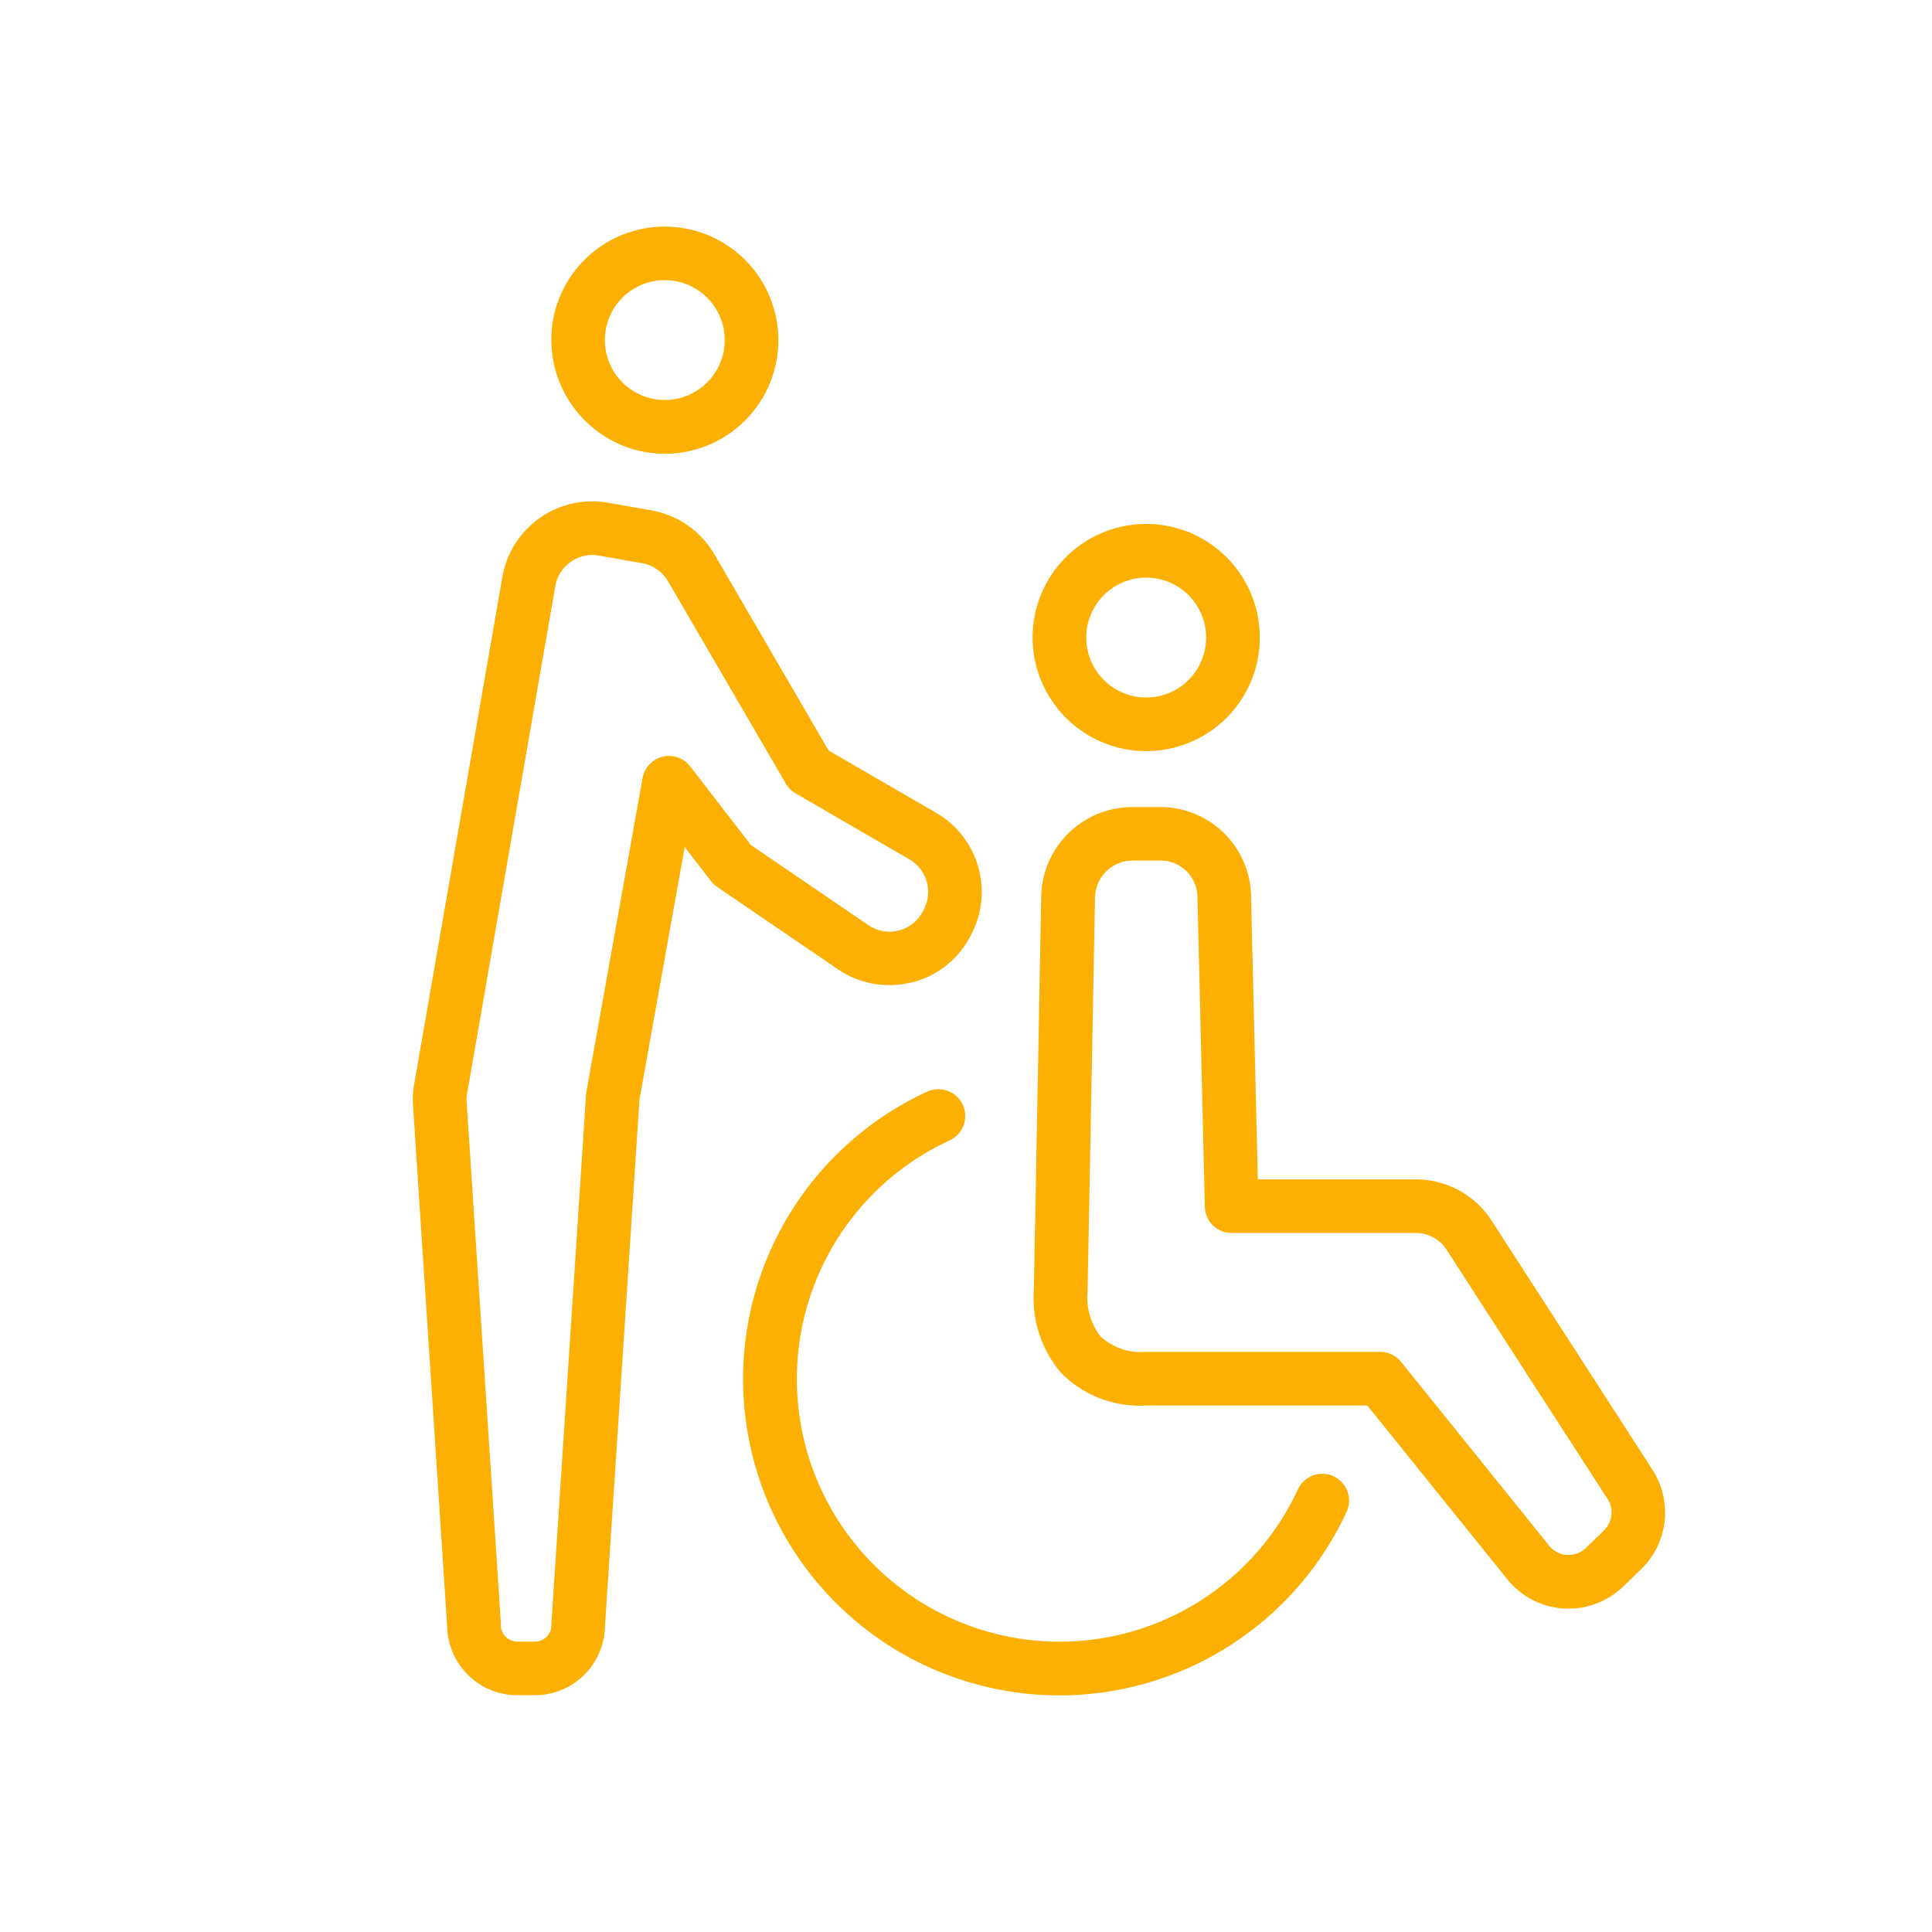 <svg xmlns="http://www.w3.org/2000/svg" xmlns:xlink="http://www.w3.org/1999/xlink" width="90" height="90" viewBox="0 0 90 90">
  <defs>
    <clipPath id="clip-path">
      <rect id="長方形_198" data-name="長方形 198" width="90" height="90" transform="translate(15 15)" fill="#fdb004"/>
    </clipPath>
  </defs>
  <g id="グループ_160" data-name="グループ 160" transform="translate(-15 -15)" clip-path="url(#clip-path)">
    <path id="パス_239" data-name="パス 239" d="M69.455,51.392a5.291,5.291,0,1,0-4.292-6.13,5.326,5.326,0,0,0,4.292,6.13m-1.83-5.7a2.791,2.791,0,0,1,2.743-2.308,2.839,2.839,0,0,1,.491.043A2.791,2.791,0,1,1,67.625,45.7" transform="translate(-24.406 -15.334)" fill="#fdb004"/>
    <path id="パス_240" data-name="パス 240" d="M106.255,73.635a5.292,5.292,0,1,0-5.292-5.292,5.3,5.3,0,0,0,5.292,5.292m0-8.083a2.792,2.792,0,1,1-2.792,2.791,2.794,2.794,0,0,1,2.792-2.791" transform="translate(-37.861 -23.644)" fill="#fdb004"/>
    <path id="パス_241" data-name="パス 241" d="M129.768,114.864l-7.387-11.439a4.2,4.2,0,0,0-3.541-1.929h-7.356l-.313-13.1a4.229,4.229,0,0,0-4.229-4.246h-1.3a4.251,4.251,0,0,0-4.25,4.238l-.34,18.212a5.388,5.388,0,0,0,1.232,3.869,5.124,5.124,0,0,0,4,1.56h10.3l6.526,8.1a3.666,3.666,0,0,0,2.621,1.356c.076,0,.151.007.226.007a3.672,3.672,0,0,0,2.543-1.026l.839-.811a3.674,3.674,0,0,0,.424-4.786m-2.16,2.987-.839.811a1.16,1.16,0,0,1-1.707-.106l-6.9-8.564a1.251,1.251,0,0,0-.974-.466h-10.9a2.773,2.773,0,0,1-2.129-.723,2.968,2.968,0,0,1-.607-2.008c0-.036.006-.072.007-.108L103.9,88.4a1.75,1.75,0,0,1,1.75-1.757h1.3a1.717,1.717,0,0,1,1.224.509,1.744,1.744,0,0,1,.5,1.263l.342,14.357a1.249,1.249,0,0,0,1.249,1.22h8.576a1.706,1.706,0,0,1,1.44.785l7.407,11.47c.014.024.03.046.046.068a1.167,1.167,0,0,1-.126,1.533" transform="translate(-37.89 -31.555)" fill="#fdb004"/>
    <path id="パス_242" data-name="パス 242" d="M106.894,123.219a1.249,1.249,0,0,0-1.659.609,12.237,12.237,0,1,1-16.24-16.248,1.25,1.25,0,1,0-1.049-2.269A14.737,14.737,0,1,0,107.5,124.878a1.25,1.25,0,0,0-.609-1.659" transform="translate(-29.772 -39.449)" fill="#fdb004"/>
    <path id="パス_243" data-name="パス 243" d="M78.024,83.779A4.241,4.241,0,0,0,80.752,81.6l.051-.1a4.255,4.255,0,0,0-1.653-5.62h0l-5.014-2.907L68.82,63.839c-.013-.022-.027-.044-.041-.065a4.259,4.259,0,0,0-2.889-1.987l-2.023-.356a4.252,4.252,0,0,0-4.928,3.458l-4.12,23.7a3.684,3.684,0,0,0-.046.862l1.594,24.309a3.271,3.271,0,0,0,3.267,3.222h.817a3.271,3.271,0,0,0,3.268-3.222l1.608-24.526,2.106-11.764,1.229,1.592a1.252,1.252,0,0,0,.286.268l5.633,3.84a4.25,4.25,0,0,0,3.442.6M67.69,73.714a1.25,1.25,0,0,0-2.22.544L62.855,88.866a1.294,1.294,0,0,0-.017.139l-1.614,24.631c0,.027,0,.054,0,.082a.769.769,0,0,1-.768.768h-.817a.769.769,0,0,1-.768-.768c0-.028,0-.054,0-.082l-1.6-24.344a1.114,1.114,0,0,1,.015-.274l4.119-23.7a1.754,1.754,0,0,1,1.721-1.452,1.782,1.782,0,0,1,.309.028l2.024.356a1.741,1.741,0,0,1,1.205.856l.027.043,5.453,9.367a1.252,1.252,0,0,0,.454.453l5.3,3.074a1.755,1.755,0,0,1,.682,2.318l-.052.1a1.745,1.745,0,0,1-2.537.648L70.52,77.38Z" transform="translate(-20.537 -23.012)" fill="#fdb004"/>
  </g>
</svg>
